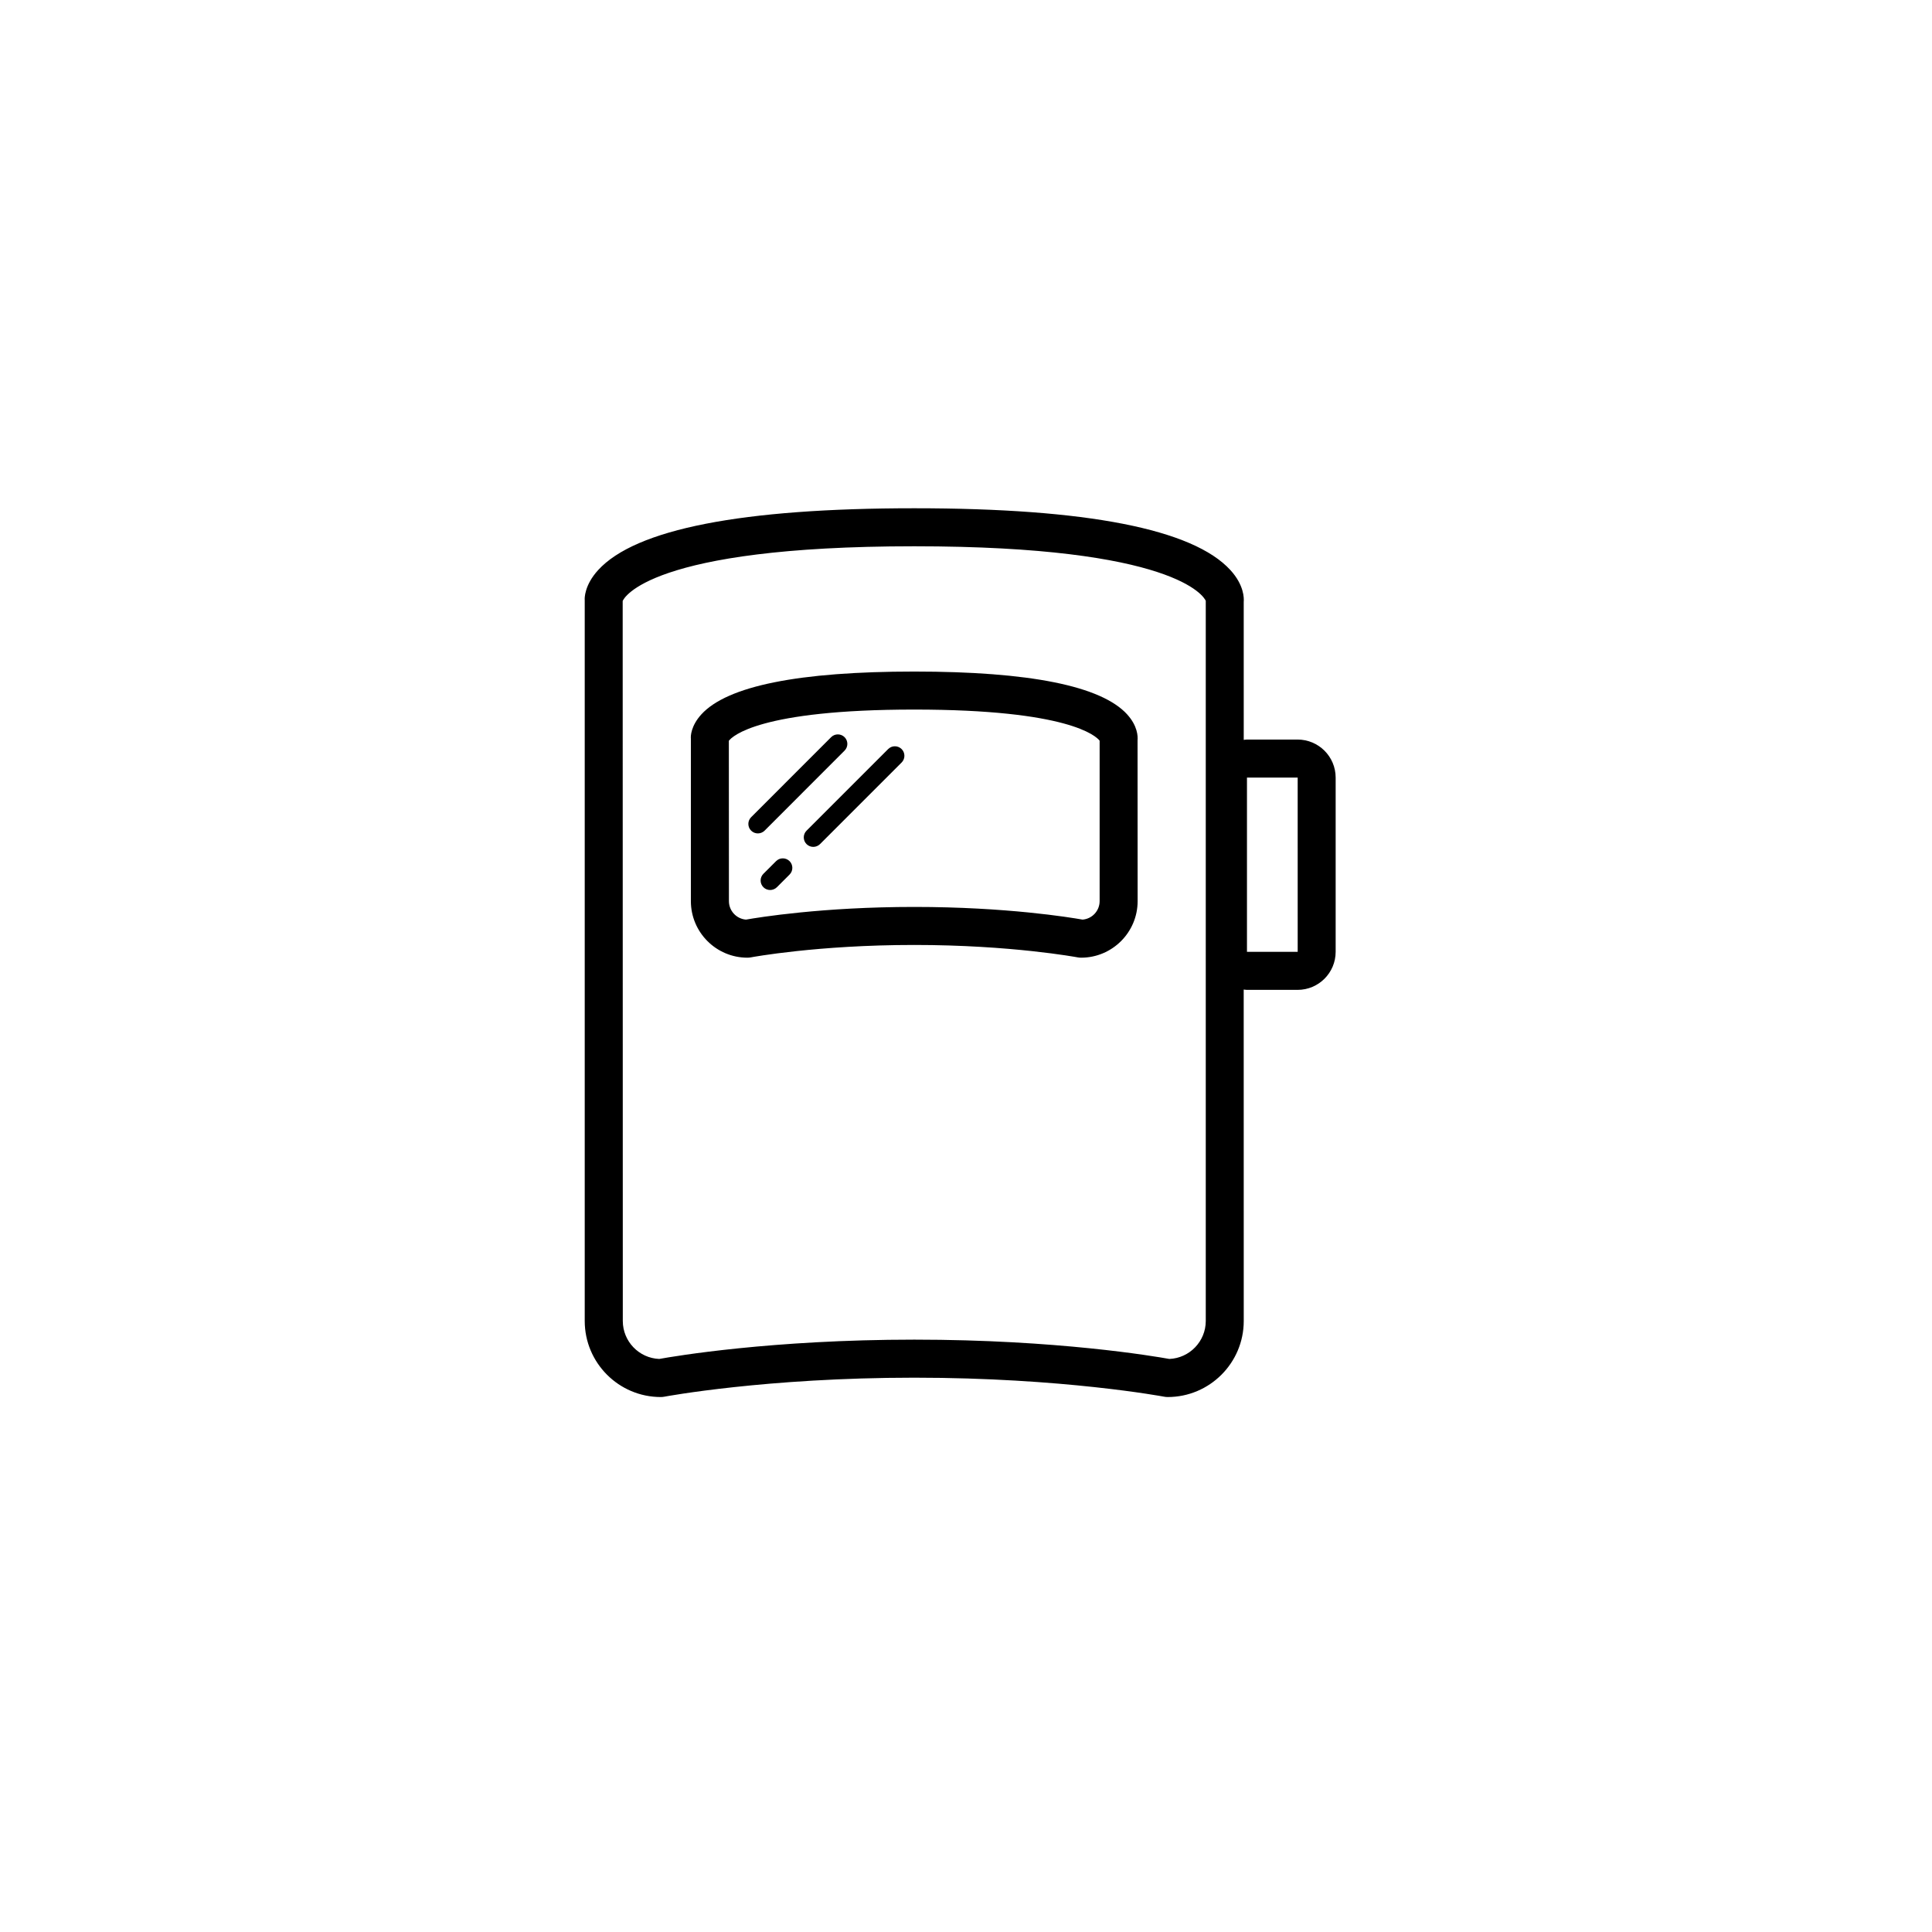 <?xml version="1.0" encoding="UTF-8"?>
<!-- Uploaded to: SVG Repo, www.svgrepo.com, Generator: SVG Repo Mixer Tools -->
<svg fill="#000000" width="800px" height="800px" version="1.1" viewBox="144 144 512 512" xmlns="http://www.w3.org/2000/svg">
 <g>
  <path d="m470.08 295.09c-9.922-10.879-38.109-16.395-83.789-16.395-45.68 0-73.867 5.516-83.789 16.395-3.617 3.969-3.606 7.453-3.543 7.957v191.03c0 11.113 9.039 20.152 20.152 20.152 0.312 0 0.629-0.031 0.941-0.09 0.266-0.051 26.945-5.039 66.23-5.039s65.969 4.988 66.23 5.039c0.312 0.059 0.629 0.09 0.941 0.09 11.113 0 20.152-9.039 20.152-20.152l-0.012-87.836c0.281 0.023 0.559 0.086 0.852 0.086h13.438c5.559 0 10.078-4.519 10.078-10.078v-46.18c0-5.559-4.519-10.078-10.078-10.078h-13.426c-0.293 0-0.57 0.059-0.855 0.086l-0.004-36.57c0.09-0.973 0.098-4.449-3.519-8.418zm4.379 54.98h13.438l0.004 46.18h-13.441zm-10.918 144c0 5.414-4.297 9.848-9.656 10.066-4.07-0.734-29.859-5.117-67.59-5.117s-63.52 4.379-67.59 5.117c-5.359-0.215-9.656-4.648-9.656-10.066l-0.031-190.8c0.258-0.656 6.863-14.5 77.273-14.5 69.098 0 76.75 13.332 77.25 14.449z"/>
  <path d="m442.71 333.32c-6.867-7.531-25.852-11.352-56.422-11.352-30.57 0-49.551 3.82-56.422 11.352-2.777 3.047-2.852 5.812-2.777 6.398v43.09c0 8.266 6.723 14.988 14.984 14.988 0.312 0 0.629-0.031 0.941-0.09 0.172-0.035 17.602-3.285 43.273-3.285 25.668 0 43.102 3.254 43.273 3.285 0.312 0.059 0.629 0.09 0.941 0.09 8.262 0 14.984-6.723 14.984-14.988l-0.02-42.629c0.094-1.039 0.02-3.805-2.758-6.859zm-7.297 49.488c0 2.578-2 4.707-4.527 4.898-3.301-0.586-20.199-3.359-44.594-3.359s-41.289 2.777-44.594 3.359c-2.527-0.191-4.527-2.316-4.527-4.898l-0.02-42.492c0.883-1.164 8-8.273 49.141-8.273 40.828 0 48.148 7.004 49.121 8.242z"/>
  <path d="m367.82 342.92c0.984-0.984 0.984-2.578 0-3.562s-2.578-0.984-3.562 0l-21.199 21.207c-0.984 0.984-0.984 2.578 0 3.562 0.492 0.492 1.137 0.734 1.785 0.734 0.645 0 1.289-0.246 1.785-0.734z"/>
  <path d="m349.67 372.21-3.359 3.356c-0.984 0.977-0.984 2.578 0 3.562 0.492 0.492 1.137 0.734 1.785 0.734 0.645 0 1.289-0.246 1.785-0.734l3.359-3.356c0.984-0.977 0.984-2.578 0-3.562-0.992-0.984-2.59-0.984-3.57 0z"/>
  <path d="m379.37 342.51-21.625 21.625c-0.984 0.984-0.984 2.578 0 3.562 0.492 0.492 1.137 0.734 1.785 0.734 0.645 0 1.289-0.246 1.785-0.734l21.625-21.625c0.984-0.984 0.984-2.578 0-3.562-0.984-0.98-2.582-0.988-3.57 0z"/>
 </g>
</svg>